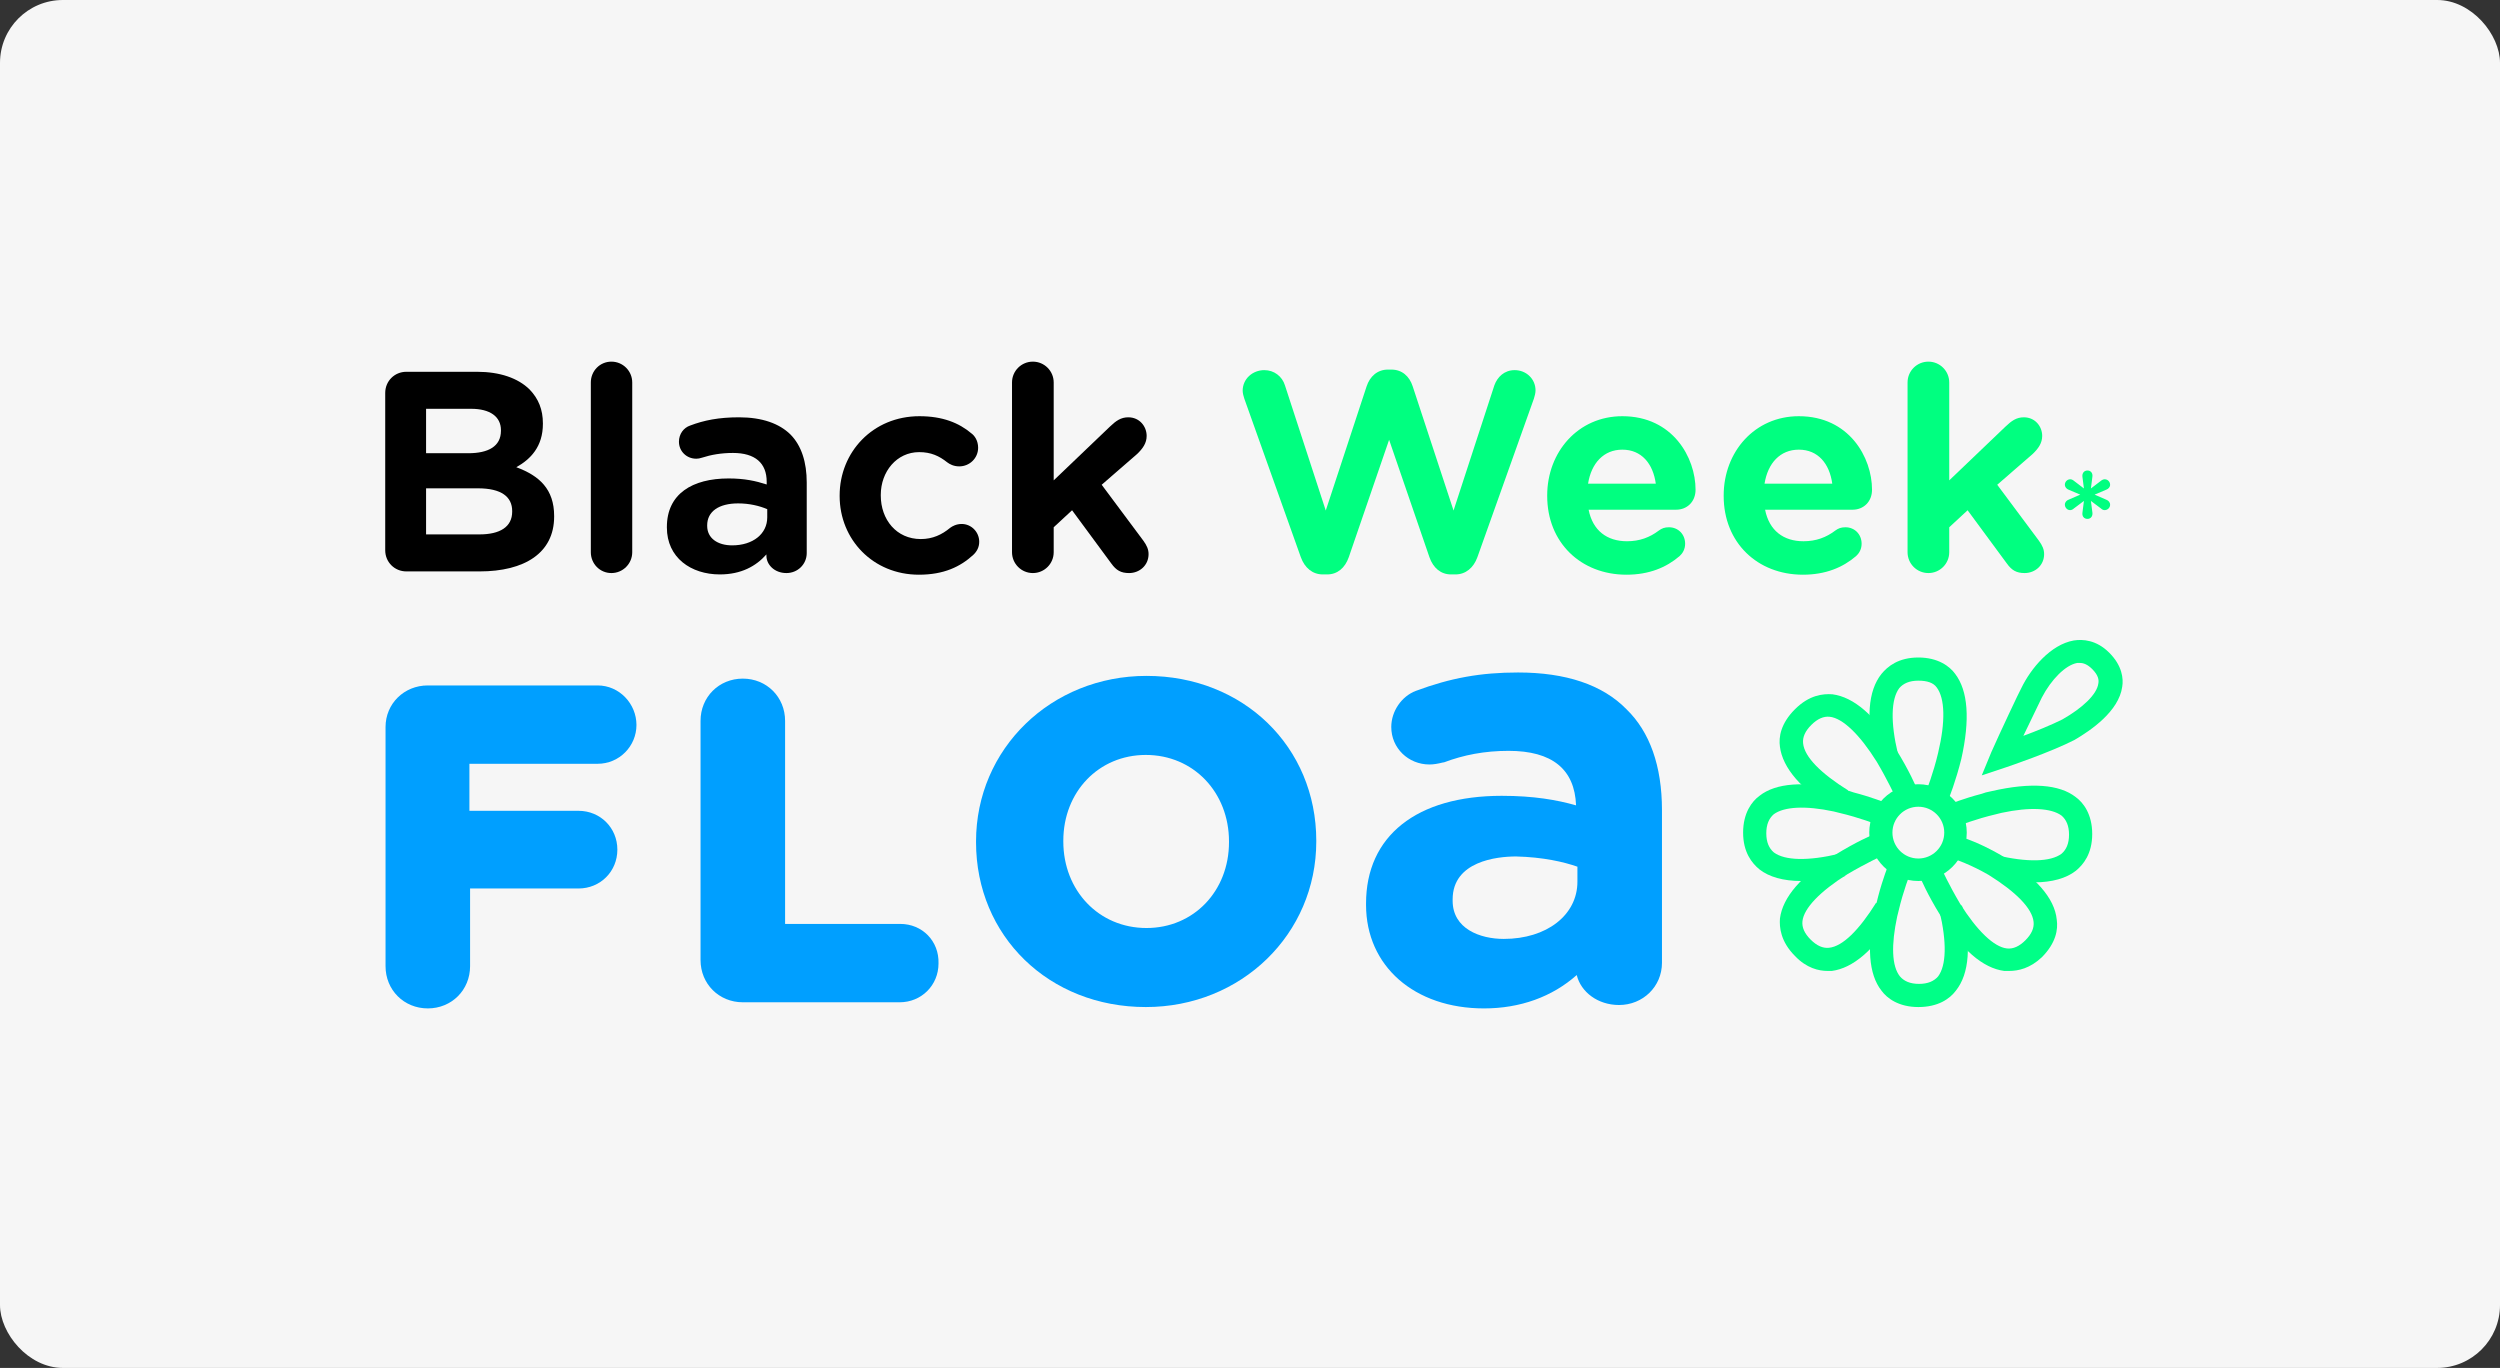 <svg width="318" height="174" viewBox="0 0 318 174" fill="none" xmlns="http://www.w3.org/2000/svg">
<rect x="0" y="0" width="318" height="174" fill="#333333" stroke="none"/>
<rect width="318" height="174" rx="8" fill="#F6F6F6"/>
<path d="M49 69.998C49 71.498 50.186 72.684 51.686 72.684H60.999C66.719 72.684 70.487 70.347 70.487 65.707V65.638C70.487 62.219 68.603 60.51 65.673 59.429C67.487 58.417 69.056 56.813 69.056 53.918V53.848C69.056 52.104 68.498 50.709 67.347 49.523C65.882 48.093 63.58 47.291 60.685 47.291H51.686C50.186 47.291 49 48.477 49 49.976V69.998ZM54.197 57.65V51.999H59.918C62.359 51.999 63.72 53.011 63.72 54.72V54.79C63.72 56.778 62.115 57.65 59.569 57.65H54.197ZM54.197 67.975V62.115H60.79C63.789 62.115 65.15 63.196 65.15 65.01V65.08C65.15 67.033 63.58 67.975 60.999 67.975H54.197Z" fill="black"/>
<path d="M75.153 70.242C75.153 71.707 76.304 72.893 77.769 72.893C79.234 72.893 80.42 71.707 80.42 70.242V48.651C80.42 47.186 79.234 46 77.769 46C76.304 46 75.153 47.186 75.153 48.651V70.242Z" fill="black"/>
<path d="M93.128 69.37C91.28 69.37 89.954 68.463 89.954 66.894V66.824C89.954 65.045 91.454 64.033 93.896 64.033C95.326 64.033 96.616 64.347 97.593 64.766V65.812C97.593 67.905 95.779 69.37 93.128 69.37ZM91.559 73.067C94.279 73.067 96.163 72.021 97.488 70.521V70.695C97.488 71.812 98.5 72.893 100.035 72.893C101.465 72.893 102.616 71.777 102.616 70.347V61.382C102.616 58.801 101.953 56.673 100.523 55.243C99.128 53.883 96.965 53.081 94 53.081C91.419 53.081 89.536 53.465 87.792 54.127C86.954 54.406 86.362 55.209 86.362 56.185C86.362 57.406 87.338 58.348 88.559 58.348C88.803 58.348 89.012 58.313 89.326 58.208C90.408 57.859 91.698 57.615 93.233 57.615C96.058 57.615 97.523 58.906 97.523 61.278V61.627C96.128 61.173 94.698 60.859 92.675 60.859C88.071 60.859 84.827 62.812 84.827 67.033V67.103C84.827 70.94 87.896 73.067 91.559 73.067Z" fill="black"/>
<path d="M116.884 73.102C120.058 73.102 122.151 72.091 123.79 70.591C124.243 70.172 124.557 69.614 124.557 68.917C124.557 67.661 123.546 66.649 122.325 66.649C121.662 66.649 121.139 66.928 120.86 67.138C119.814 68.01 118.628 68.568 117.128 68.568C114.023 68.568 112.035 66.091 112.035 63.022V62.952C112.035 59.987 114.058 57.511 116.919 57.511C118.418 57.511 119.465 57.999 120.476 58.801C120.79 59.045 121.313 59.324 122.011 59.324C123.337 59.324 124.418 58.278 124.418 56.953C124.418 56.046 123.964 55.418 123.581 55.139C121.976 53.778 119.883 52.941 116.953 52.941C111.024 52.941 106.803 57.511 106.803 63.022V63.092C106.803 68.638 111.059 73.102 116.884 73.102Z" fill="black"/>
<path d="M128.728 70.242C128.728 71.707 129.914 72.893 131.379 72.893C132.844 72.893 134.03 71.707 134.03 70.242V67.068L136.367 64.905L141.355 71.672C141.982 72.544 142.575 72.893 143.622 72.893C144.947 72.893 146.098 71.916 146.098 70.486C146.098 69.893 145.889 69.405 145.436 68.777L140.134 61.661L144.633 57.755C145.366 57.057 145.854 56.359 145.854 55.453C145.854 54.232 144.947 53.081 143.517 53.081C142.575 53.081 141.948 53.534 141.18 54.267L134.03 61.103V48.651C134.03 47.186 132.844 46 131.379 46C129.914 46 128.728 47.186 128.728 48.651V70.242Z" fill="black"/>
<path d="M165.463 70.87C165.951 72.23 166.962 73.067 168.253 73.067H168.811C170.102 73.067 171.078 72.265 171.567 70.87L176.694 55.941L181.822 70.87C182.31 72.265 183.287 73.067 184.577 73.067H185.135C186.426 73.067 187.437 72.23 187.926 70.87L195.111 50.709C195.216 50.395 195.32 49.976 195.32 49.663C195.32 48.197 194.134 47.081 192.669 47.081C191.344 47.081 190.472 47.953 190.088 49L184.891 64.94L179.694 49.139C179.275 47.849 178.334 47.011 176.973 47.011H176.555C175.194 47.011 174.252 47.884 173.834 49.139L168.637 64.94L163.439 49C163.091 47.884 162.079 47.081 160.823 47.081C159.324 47.081 158.068 48.197 158.068 49.697C158.068 50.011 158.173 50.395 158.277 50.709L165.463 70.87Z" fill="#00FF80"/>
<path d="M213.651 70.73C214.035 70.382 214.349 69.858 214.349 69.161C214.349 67.975 213.477 67.068 212.291 67.068C211.733 67.068 211.384 67.207 211.001 67.487C209.849 68.359 208.559 68.847 206.954 68.847C204.408 68.847 202.594 67.487 202.071 64.835H213.198C214.593 64.835 215.675 63.824 215.675 62.289C215.675 58.208 212.779 52.941 206.361 52.941C200.746 52.941 196.804 57.476 196.804 63.022V63.092C196.804 69.021 201.094 73.102 206.885 73.102C209.745 73.102 211.942 72.195 213.651 70.73ZM202.001 61.522C202.42 58.906 203.99 57.197 206.361 57.197C208.803 57.197 210.268 58.976 210.617 61.522H202.001Z" fill="#00FF80"/>
<path d="M236.099 70.73C236.483 70.382 236.797 69.858 236.797 69.161C236.797 67.975 235.925 67.068 234.739 67.068C234.181 67.068 233.832 67.207 233.448 67.487C232.297 68.359 231.006 68.847 229.402 68.847C226.856 68.847 225.042 67.487 224.519 64.835H235.646C237.041 64.835 238.122 63.824 238.122 62.289C238.122 58.208 235.227 52.941 228.809 52.941C223.193 52.941 219.252 57.476 219.252 63.022V63.092C219.252 69.021 223.542 73.102 229.332 73.102C232.192 73.102 234.39 72.195 236.099 70.73ZM224.449 61.522C224.868 58.906 226.437 57.197 228.809 57.197C231.251 57.197 232.716 58.976 233.064 61.522H224.449Z" fill="#00FF80"/>
<path d="M242.641 70.242C242.641 71.707 243.827 72.893 245.292 72.893C246.757 72.893 247.943 71.707 247.943 70.242V67.068L250.28 64.905L255.268 71.672C255.896 72.544 256.489 72.893 257.535 72.893C258.861 72.893 260.012 71.916 260.012 70.486C260.012 69.893 259.802 69.405 259.349 68.777L254.047 61.661L258.547 57.755C259.279 57.057 259.767 56.359 259.767 55.453C259.767 54.232 258.861 53.081 257.43 53.081C256.489 53.081 255.861 53.534 255.093 54.267L247.943 61.103V48.651C247.943 47.186 246.757 46 245.292 46C243.827 46 242.641 47.186 242.641 48.651V70.242Z" fill="#00FF80"/>
<path d="M264.883 65.237C264.831 65.673 265.092 66.004 265.528 66.004C265.947 66.004 266.209 65.655 266.156 65.219L265.964 63.719L267.22 64.661C267.395 64.818 267.534 64.888 267.709 64.888C268.092 64.888 268.406 64.574 268.406 64.208C268.406 63.894 268.197 63.667 267.918 63.562L266.435 62.917L267.918 62.289C268.179 62.185 268.406 61.975 268.406 61.661C268.406 61.295 268.11 60.964 267.726 60.964C267.552 60.964 267.395 61.033 267.22 61.173L265.964 62.132L266.156 60.615C266.209 60.179 265.947 59.848 265.528 59.848C265.092 59.848 264.831 60.196 264.883 60.632L265.075 62.132L263.819 61.173C263.645 61.033 263.505 60.964 263.331 60.964C262.965 60.964 262.651 61.278 262.651 61.644C262.651 61.958 262.86 62.185 263.122 62.289L264.604 62.917L263.122 63.562C262.878 63.65 262.651 63.876 262.651 64.19C262.651 64.556 262.947 64.888 263.314 64.888C263.488 64.888 263.645 64.818 263.819 64.661L265.075 63.719L264.883 65.237Z" fill="#00FF80"/>
<path d="M76.014 87.187H54.418C51.382 87.187 49.041 89.527 49.041 92.474V122.897C49.041 125.93 51.382 128.27 54.418 128.27C57.453 128.27 59.795 125.93 59.795 122.897V113.016H73.586C76.361 113.016 78.529 110.849 78.529 108.075C78.529 105.302 76.361 103.135 73.586 103.135H59.709V97.154H76.014C78.79 97.154 80.958 94.901 80.958 92.214C80.958 89.527 78.79 87.187 76.014 87.187Z" fill="#009FFF"/>
<path d="M114.522 117.523H99.864V91.694C99.864 88.66 97.522 86.32 94.487 86.32C91.451 86.32 89.109 88.66 89.109 91.694V122.117C89.109 125.15 91.451 127.49 94.487 127.49H114.435C117.21 127.49 119.379 125.324 119.379 122.55C119.465 119.69 117.297 117.523 114.522 117.523Z" fill="#009FFF"/>
<path d="M145.835 85.974C133.692 85.974 124.152 95.248 124.152 107.035V107.122C124.152 119.083 133.432 128.097 145.748 128.097C157.89 128.097 167.431 118.823 167.431 107.035V106.949C167.431 94.988 158.151 85.974 145.835 85.974ZM135.254 106.949C135.254 100.708 139.764 96.028 145.748 96.028C151.819 96.028 156.329 100.795 156.329 107.035V107.122C156.329 113.363 151.819 118.043 145.835 118.043C139.764 118.043 135.254 113.276 135.254 107.035V106.949Z" fill="#009FFF"/>
<path d="M206.893 90.221C203.857 87.101 199.174 85.54 193.102 85.54C188.332 85.54 184.516 86.234 180.093 87.881C178.271 88.574 176.97 90.481 176.97 92.474C176.97 95.161 179.139 97.242 181.827 97.242C182.348 97.242 182.868 97.155 183.562 96.981H183.649C186.164 96.028 188.853 95.508 191.888 95.508C197.439 95.508 200.301 97.848 200.475 102.442C198.046 101.749 195.097 101.228 191.021 101.228C180.179 101.228 173.761 106.342 173.761 114.923V115.096C173.761 122.897 179.919 128.271 188.766 128.271C193.363 128.271 197.439 126.797 200.561 124.024C201.082 126.191 203.25 127.837 205.939 127.837C208.974 127.837 211.403 125.497 211.403 122.464V103.049C211.403 97.415 209.842 93.081 206.893 90.221ZM200.648 110.243V112.149C200.648 116.396 196.745 119.43 191.281 119.43C188.245 119.43 184.776 118.13 184.776 114.576V114.403C184.776 109.549 190.414 108.942 192.842 108.942C196.311 109.029 198.913 109.636 200.648 110.243Z" fill="#009FFF"/>
<path d="M244.013 112.063C240.631 112.063 237.769 109.289 237.769 105.909C237.769 102.529 240.544 99.755 244.013 99.755C247.396 99.755 250.171 102.529 250.171 105.909C250.171 109.289 247.396 112.063 244.013 112.063ZM244.013 102.616C242.192 102.616 240.717 104.089 240.717 105.909C240.717 107.729 242.192 109.203 244.013 109.203C245.835 109.203 247.309 107.729 247.309 105.909C247.309 104.089 245.835 102.616 244.013 102.616Z" fill="#00FF87"/>
<path d="M247.829 101.662L245.053 100.535C245.053 100.535 245.921 98.368 246.528 95.768C247.482 91.781 247.395 88.834 246.354 87.447C245.921 86.841 245.14 86.581 244.012 86.581C242.885 86.581 242.104 86.927 241.584 87.534C240.543 88.921 240.456 91.868 241.41 95.855L238.548 96.548C237.334 91.521 237.594 87.881 239.329 85.714C240.109 84.76 241.497 83.634 244.012 83.634C246.528 83.634 248.002 84.76 248.696 85.714C250.344 87.881 250.604 91.521 249.477 96.548C248.783 99.322 247.915 101.575 247.829 101.662Z" fill="#00FF87"/>
<path d="M233.519 103.135C229.096 100.448 226.754 97.675 226.407 94.988C226.234 93.774 226.494 92.041 228.315 90.221C230.137 88.401 231.871 88.227 233.086 88.314C235.774 88.661 238.55 91.001 241.238 95.421C242.799 97.935 243.754 100.102 243.754 100.188L241.065 101.315C241.065 101.315 240.111 99.235 238.723 96.895C236.555 93.428 234.387 91.348 232.739 91.174C231.958 91.088 231.177 91.434 230.397 92.214C229.616 92.994 229.269 93.774 229.356 94.555C229.53 96.288 231.611 98.368 235.08 100.535L233.519 103.135Z" fill="#00FF87"/>
<path d="M229.096 112.063C226.841 112.063 225.02 111.543 223.806 110.59C222.852 109.81 221.724 108.423 221.724 105.909C221.724 103.396 222.852 101.922 223.806 101.229C225.887 99.582 229.53 99.322 234.474 100.449L235.254 100.622L235.775 100.796C238.116 101.402 239.764 102.096 239.851 102.096L238.724 104.869C238.724 104.869 236.555 104.002 233.953 103.396L233.259 103.222C229.617 102.442 226.928 102.616 225.627 103.569C225.02 104.089 224.673 104.869 224.673 105.996C224.673 107.123 225.02 107.903 225.627 108.423C227.015 109.463 229.964 109.55 233.953 108.596L234.647 111.456C232.566 111.803 230.657 112.063 229.096 112.063Z" fill="#00FF87"/>
<path d="M258.758 112.236C261.013 112.236 262.834 111.716 264.048 110.763C265.002 109.982 266.13 108.596 266.13 106.082C266.13 103.569 265.002 102.095 264.048 101.402C261.967 99.755 258.324 99.495 253.38 100.622L252.6 100.795L252.079 100.968C249.738 101.575 248.09 102.268 248.003 102.268L249.13 105.042C249.13 105.042 251.299 104.175 253.901 103.569L254.595 103.395C258.237 102.615 260.926 102.789 262.227 103.742C262.834 104.262 263.181 105.042 263.181 106.169C263.181 107.296 262.834 108.076 262.227 108.596C260.839 109.636 257.89 109.722 253.901 108.769L253.033 110.676C255.115 111.023 257.11 112.236 258.758 112.236Z" fill="#00FF87"/>
<path d="M232.481 123.504C231.353 123.504 229.792 123.157 228.318 121.597C226.496 119.777 226.323 117.957 226.41 116.83C226.757 114.143 229.098 111.369 233.522 108.682C236.037 107.122 238.205 106.169 238.292 106.169L239.419 108.856C239.419 108.856 237.338 109.809 234.996 111.196C231.527 113.363 229.445 115.53 229.272 117.177C229.185 117.957 229.532 118.737 230.313 119.517C231.093 120.297 231.874 120.643 232.654 120.557C234.389 120.383 236.471 118.303 238.639 114.836L241.154 116.396C238.465 120.817 235.69 123.157 233.001 123.504C232.828 123.504 232.654 123.504 232.481 123.504Z" fill="#00FF87"/>
<path d="M244.013 128.097C241.497 128.097 240.023 126.97 239.329 126.017C237.681 123.937 237.421 120.297 238.548 115.356L238.722 114.749L238.895 114.056C239.502 111.716 240.196 110.069 240.196 109.982L242.972 111.109C242.972 111.109 242.104 113.276 241.497 115.876L241.324 116.57C240.543 120.21 240.63 122.897 241.671 124.197C242.191 124.804 242.972 125.15 244.099 125.15C245.227 125.15 246.007 124.804 246.528 124.197C247.569 122.81 247.655 119.863 246.701 115.876L249.563 115.183C250.778 120.21 250.517 123.85 248.783 126.017C248.002 127.057 246.528 128.097 244.013 128.097Z" fill="#00FF87"/>
<path d="M255.55 123.504C255.377 123.504 255.116 123.504 254.943 123.504C252.254 123.157 249.479 120.817 246.79 116.396C245.229 113.883 244.275 111.716 244.275 111.629L246.964 110.503C246.964 110.503 247.918 112.583 249.305 114.923C251.474 118.39 253.642 120.47 255.29 120.643C256.07 120.73 256.851 120.383 257.632 119.603C258.412 118.823 258.759 118.043 258.672 117.263C258.499 115.53 256.417 113.45 252.948 111.283C252.081 110.763 249.392 109.376 247.657 109.029L248.178 106.169C250.867 106.602 254.336 108.682 254.509 108.769C258.933 111.543 261.361 114.23 261.621 117.003C261.795 118.217 261.534 119.95 259.713 121.77C258.239 123.157 256.764 123.504 255.55 123.504Z" fill="#00FF87"/>
<path d="M252.08 98.628L253.294 95.681C254.248 93.514 256.937 87.794 257.11 87.534C258.324 85.02 260.839 81.987 263.788 81.467C264.916 81.293 266.651 81.38 268.298 83.027C269.946 84.674 270.12 86.32 269.946 87.361C269.513 90.481 265.957 92.908 263.875 94.121C260.839 95.681 255.462 97.501 255.202 97.588L252.08 98.628ZM264.569 84.327C264.482 84.327 264.309 84.327 264.222 84.327C262.748 84.587 260.926 86.407 259.712 88.747C259.712 88.747 258.498 91.261 257.37 93.601C259.018 92.994 260.926 92.214 262.314 91.521C264.916 90.047 266.737 88.314 266.911 86.927C266.997 86.494 266.911 85.887 266.13 85.107C265.523 84.5 265.003 84.327 264.569 84.327Z" fill="#00FF87"/>
</svg>
